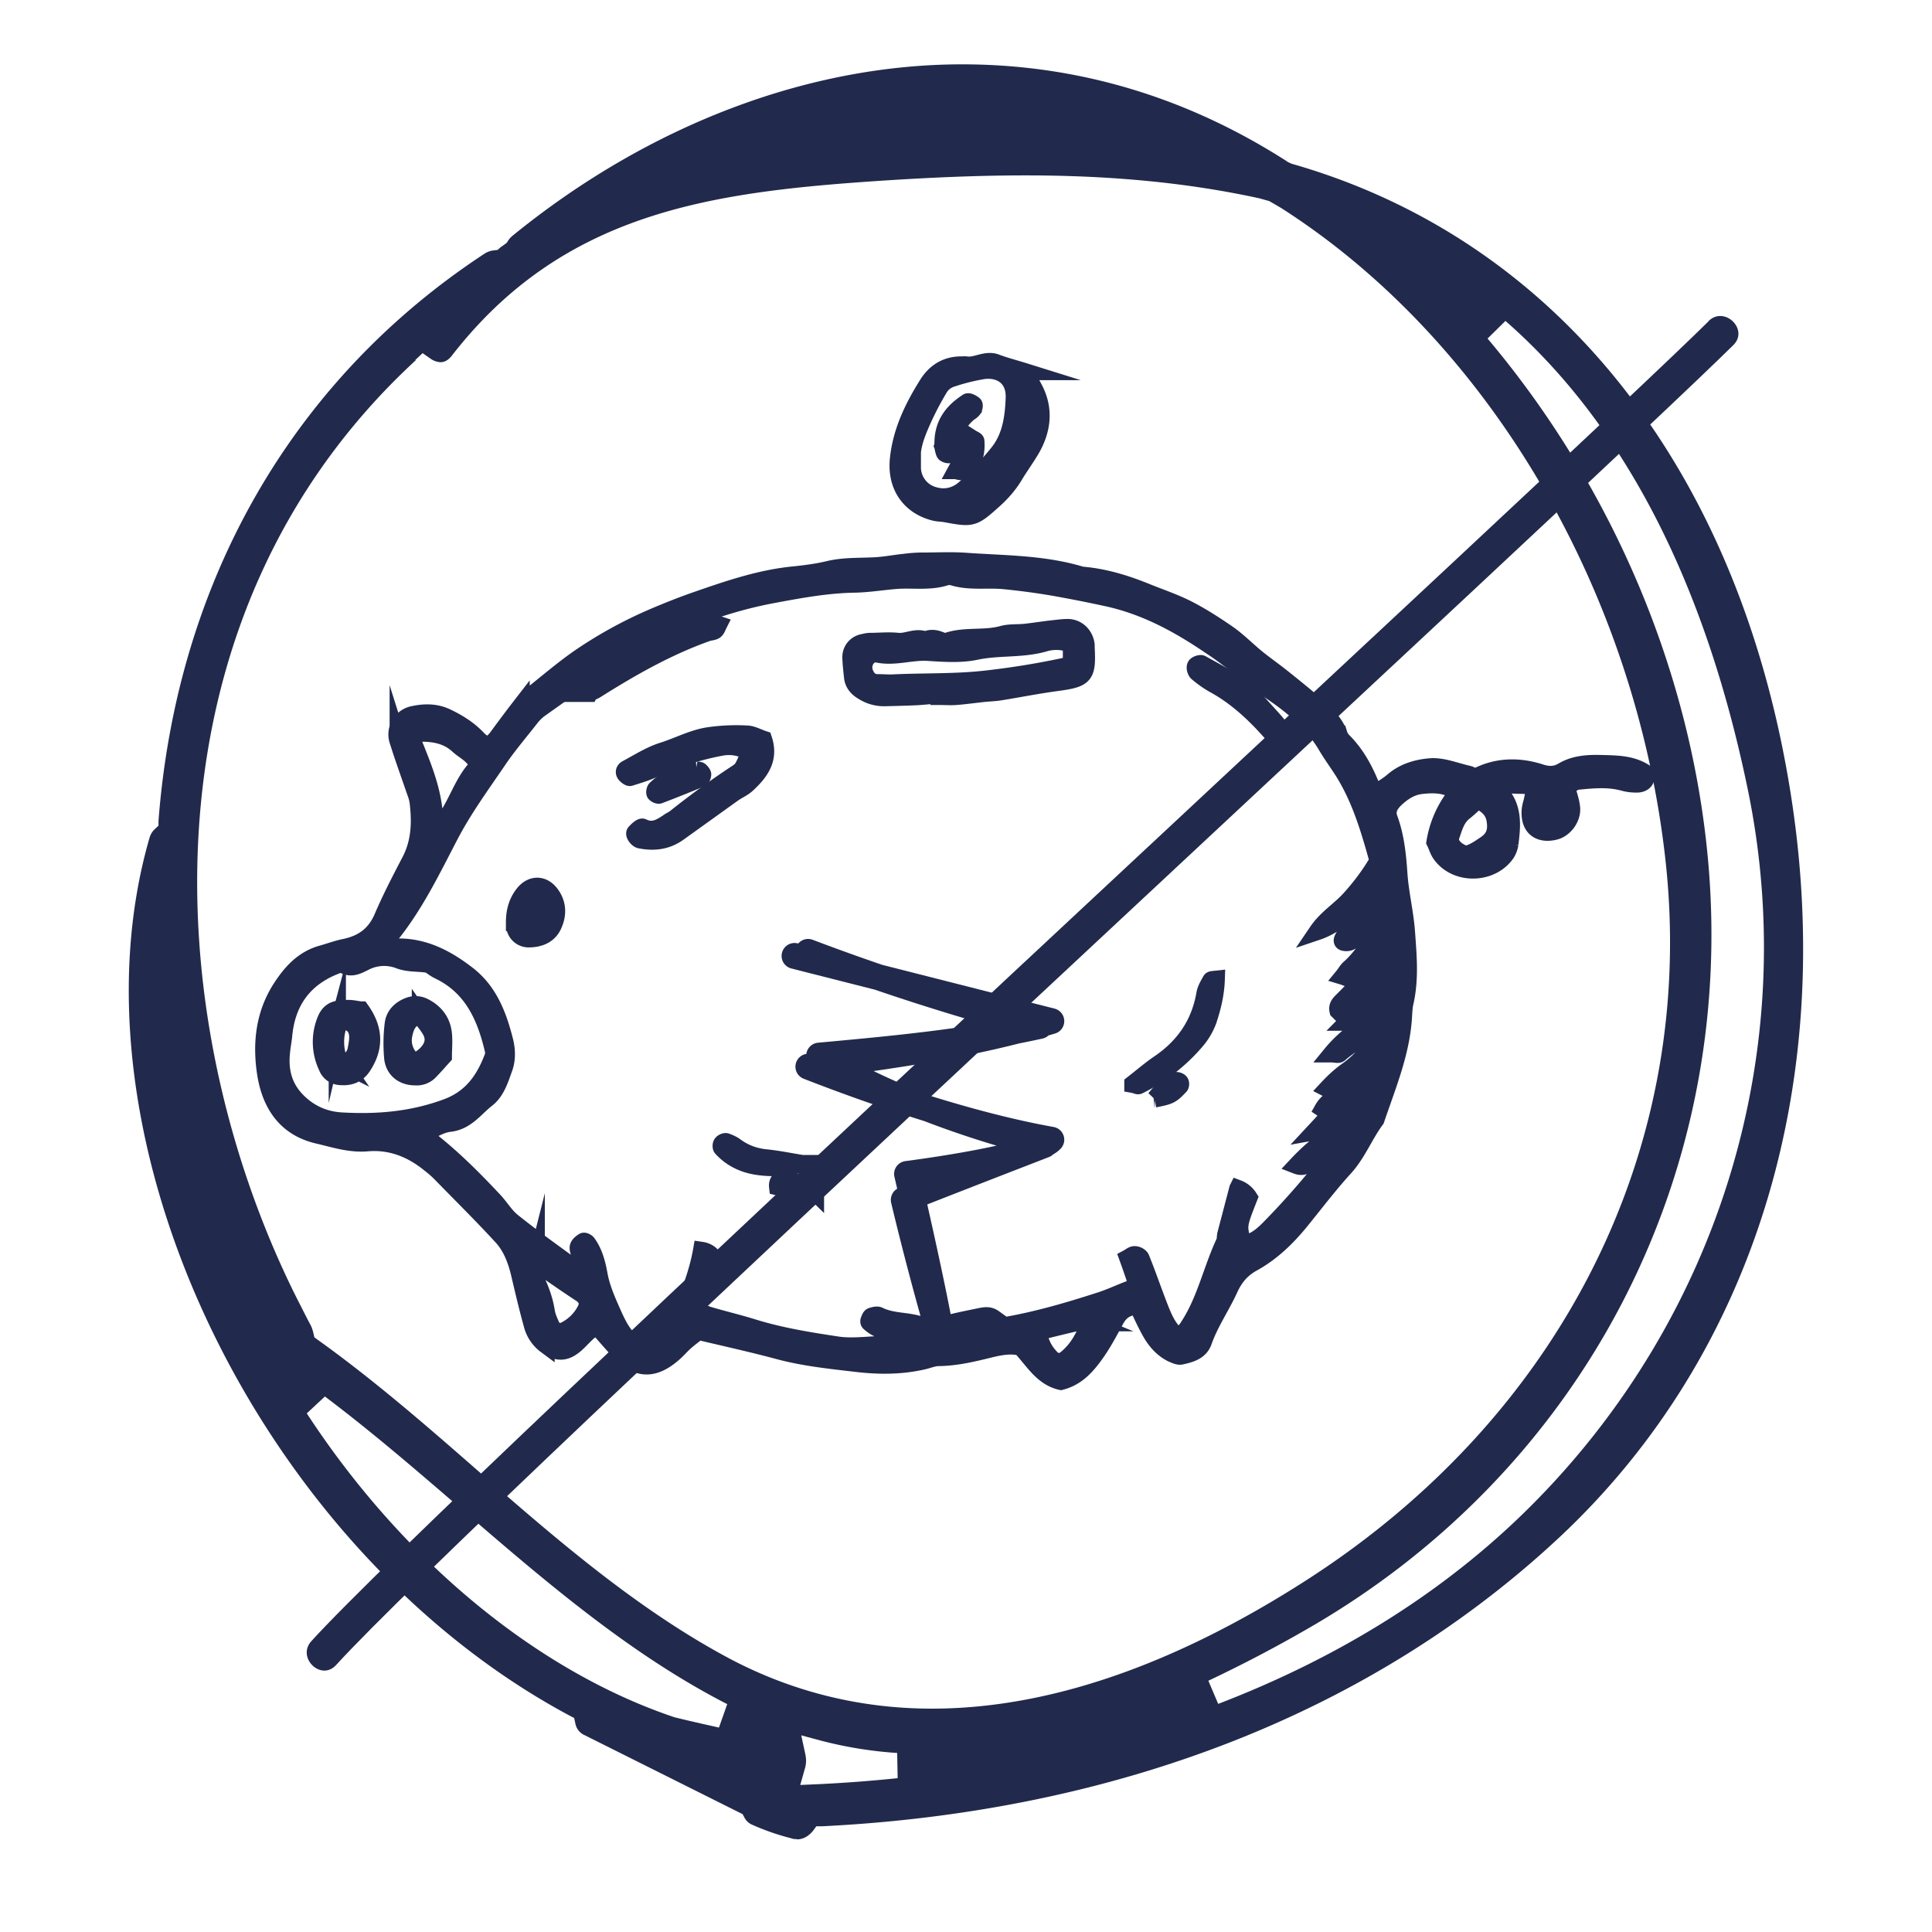 <svg xmlns="http://www.w3.org/2000/svg" width="56" height="56" fill="none"><path fill="#212A4C" d="M23.094 53.307c-.052 0-.103 0-.154-.022a6.92 6.92 0 0 1-1.153-.401.44.44 0 0 1-.211-.205l-.051-.095-4.583-2.291a.456.456 0 0 1-.263-.328l-.037-.168-.153-.08C7.491 44.884 1.814 33.004 4.332 24.291c.029-.103.08-.19.16-.263l.102-.095v-.139c.533-6.954 3.89-12.792 9.45-16.441a.603.603 0 0 1 .263-.095l.117-.014.088-.08c.073-.045.102-.074.138-.096l.044-.036.03-.051a.628.628 0 0 1 .13-.146c3.934-3.204 8.568-4.97 13.034-4.97 3.335 0 6.495.942 9.4 2.802l.043.03.11.05C45 6.903 50.248 13.39 51.83 22.556c1.496 8.625-.912 16.638-6.604 21.98-5.415 5.072-12.814 7.976-21.404 8.4h-.16l-.102.138c-.073.088-.227.241-.46.241l-.007-.007Zm.255-2.423a.769.769 0 0 1-.015.365l-.138.489.503-.022a40.67 40.67 0 0 0 2.32-.175l-.014-.73a11.75 11.75 0 0 1-2.21-.358l-.57-.153.124.577v.007ZM8.892 40.967c2.78 4.254 6.663 7.465 10.655 8.808.445.11.868.204 1.292.299l.24-.679c-2.81-1.437-5.298-3.576-7.706-5.655-1.277-1.102-2.598-2.24-3.955-3.262l-.525.489Zm3.16-30.526c-7.99 7.37-7.53 18.886-3.532 27.023l.095.19c.132.255.256.51.394.766.03.058.051.124.073.211l.03.132.109.08c1.59 1.138 3.123 2.466 4.597 3.758 2.248 1.963 4.576 3.985 7.218 5.415 1.846 1 3.86 1.51 5.976 1.51 3.364 0 7.02-1.255 10.874-3.736 7.436-4.787 11.318-12.595 10.384-20.9-.876-7.794-5.137-15.026-11.129-18.857-.073-.044-.35-.204-.35-.204l-.131-.037-.153-.043c-2.044-.446-4.262-.665-6.78-.665-1.277 0-2.67.052-4.386.168-4.809.329-9.042.934-12.238 5.05-.102.132-.211.197-.335.197a.55.55 0 0 1-.278-.095l-.24-.168-.212.198.014.007Zm31.066-.628c3.634 4.313 5.904 9.691 6.393 15.143.817 9.15-3.642 17.689-11.64 22.272a39.627 39.627 0 0 1-2.846 1.489l.285.671c3.575-1.372 6.619-3.298 9.041-5.714 5.488-5.473 7.852-13.23 6.32-20.74-1.24-6.05-3.605-10.632-7.035-13.632l-.518.511Z"/><path fill="#212A4C" d="M49.526 9.31c-4.123 4.072-36.612 33.977-40.502 38.26-.43.475.278 1.169.716.694 3.89-4.284 36.378-34.189 40.501-38.261.46-.452-.255-1.146-.715-.7v.007Z"/><path fill="#212A4C" stroke="#212A4C" stroke-miterlimit="10" stroke-width=".5" d="M43.485 22.847c0 .051 0 .117.014.146.38.438.329.956.263 1.474a.715.715 0 0 1-.102.27c-.438.628-1.46.642-1.898.022-.072-.095-.102-.219-.167-.35a2.98 2.98 0 0 1 .664-1.445c-.336-.24-.708-.24-1.073-.197-.3.036-.547.204-.766.416-.146.153-.234.314-.16.532.189.511.247 1.044.284 1.591.036.562.175 1.117.219 1.679.05.686.116 1.372-.037 2.058-.029.117-.036.24-.044.365-.05 1.072-.467 2.05-.802 3.043-.336.452-.533.992-.927 1.415-.445.49-.847 1.022-1.263 1.533-.394.482-.839.912-1.386 1.211-.329.183-.526.43-.672.752-.233.51-.561.978-.751 1.518-.102.292-.38.365-.642.423-.08.022-.19-.036-.278-.073-.299-.153-.496-.401-.65-.693-.116-.212-.218-.438-.328-.672-.32 0-.518.14-.656.402-.197.365-.394.737-.642 1.065-.241.321-.511.599-.935.708-.54-.124-.795-.605-1.16-.992-.277-.073-.57-.022-.854.044-.503.124-1 .248-1.525.255-.146 0-.284.058-.43.095-.65.153-1.3.153-1.97.073-.76-.088-1.519-.168-2.248-.365-.76-.204-1.526-.372-2.321-.562-.117.095-.256.197-.38.306-.13.117-.24.249-.372.358-.54.46-1 .453-1.488-.036-.241-.241-.453-.504-.701-.774-.255.117-.416.343-.613.518-.3.263-.54.263-.861.03a1.067 1.067 0 0 1-.402-.606c-.138-.497-.255-1-.372-1.496-.095-.387-.24-.76-.51-1.051-.584-.635-1.197-1.24-1.796-1.854a2.847 2.847 0 0 0-.277-.24c-.533-.439-1.138-.68-1.832-.62-.503.043-.97-.118-1.445-.227-.934-.226-1.364-.927-1.496-1.81-.124-.846-.036-1.671.431-2.415.3-.468.65-.869 1.211-1.022.212-.059.424-.139.635-.183.518-.102.89-.357 1.11-.86.24-.563.525-1.11.81-1.657.284-.548.299-1.124.226-1.715a1.393 1.393 0 0 0-.08-.285c-.168-.489-.343-.97-.497-1.46a.586.586 0 0 1 .46-.78c.314-.066.635-.066.941.08.336.16.642.35.905.628.234.24.387.204.591-.08.22-.3.438-.592.664-.884a1.83 1.83 0 0 1 .314-.313c.482-.38.949-.788 1.46-1.131a12.582 12.582 0 0 1 2.065-1.124c.409-.175.817-.336 1.233-.482.927-.321 1.854-.642 2.839-.737.343-.036.686-.08 1.014-.16.438-.103.883-.08 1.321-.103.292-.014.584-.073.876-.102.168-.022.343-.036.51-.036.417 0 .84-.022 1.256.007 1.124.08 2.262.066 3.357.401.642.052 1.248.234 1.846.475.409.168.832.306 1.219.503.416.212.81.467 1.19.73.277.197.525.445.787.664.248.204.511.387.76.584.364.292.73.584 1.08.897.233.212.466.438.576.752a.497.497 0 0 0 .11.19c.43.423.693.949.912 1.547.204-.139.394-.24.554-.38.314-.27.708-.379 1.087-.408.35-.022.716.131 1.073.212.073.014.139.058.22.094.605-.328 1.254-.343 1.904-.131.233.073.423.066.627-.051.329-.197.694-.226 1.073-.219.467.015.934 0 1.343.285.03.182-.058.291-.234.306a1.42 1.42 0 0 1-.43-.051c-.438-.117-.883-.073-1.321-.03-.11.015-.212.11-.321.176.058.212.124.394.146.584.036.284-.183.605-.46.686-.372.102-.744-.015-.737-.54 0-.095.022-.197.051-.292.11-.467.095-.49-.387-.497-.19 0-.386-.05-.547.095l.015-.007ZM39.5 31.933c-.066.029-.139.043-.19.087-.306.241-.613.49-.926.73-.044.036-.124.022-.285.051.204-.219.336-.365.482-.518-.095-.059-.168-.095-.234-.139.197-.35.628-.416.788-.773-.284-.154-.365.335-.664.182.19-.204.38-.38.599-.533.43-.306.737-.722.992-1.167.037-.066 0-.183 0-.3-.102.066-.182.088-.226.14-.277.357-.679.561-1.014.853-.037.03-.125 0-.227 0 .292-.357.628-.606.949-.868.073-.059.131-.146.022-.234-.19.122-.363.183-.518.183.116-.117.219-.227.328-.329.292-.27.54-.569.752-.905.05-.08.124-.153.007-.248-.438.402-.868.803-1.306 1.197l-.044-.044c-.036-.146.058-.226.146-.314.314-.313.62-.635.941-.941.16-.16.292-.336.35-.555.023-.073-.014-.168-.036-.328-.16.19-.284.306-.387.445-.204.285-.423.54-.715.737-.022.015-.08-.022-.153-.044.066-.08.11-.167.175-.226.358-.314.591-.722.89-1.08.088-.11.168-.248.205-.387.029-.095.05-.248-.139-.284-.226.248-.445.51-.686.751-.11.117-.204.285-.416.241-.117-.022-.029-.16.19-.401.3-.321.576-.671.854-1.014.102-.125.095-.27.014-.416-.627.788-1.27 1.328-1.831 1.517.262-.386.642-.613.934-.934.313-.343.59-.715.824-1.116-.255-.92-.518-1.81-1.021-2.605-.16-.248-.336-.49-.482-.738-.372-.627-.912-1.094-1.503-1.503-.321-.226-.657-.445-.949-.7a8.374 8.374 0 0 0-.876-.664c-.92-.628-1.875-1.153-2.977-1.402-.43-.094-.861-.182-1.299-.262-.576-.11-1.16-.19-1.744-.248-.49-.044-.985.043-1.467-.103a.373.373 0 0 0-.219 0c-.46.146-.934.066-1.394.095-.416.03-.832.103-1.248.11-.788.014-1.554.153-2.335.299-1.496.277-2.875.817-4.181 1.584-.913.532-1.774 1.145-2.635 1.758a1.451 1.451 0 0 0-.255.263c-.321.409-.657.803-.941 1.226-.482.708-.993 1.408-1.387 2.167-.533 1.022-1.029 2.058-1.773 2.956-.037.044 0 .131 0 .197.036.022.058.044.08.044.073.014.146.029.219.029.773 0 1.415.35 2.007.81.613.482.875 1.175 1.058 1.897.066.256.08.54-.015.803-.117.321-.219.671-.496.89-.343.263-.591.657-1.095.708-.248.03-.489.19-.73.292.022.051.03.08.044.095.73.555 1.372 1.197 1.993 1.86.182.198.328.446.532.606.613.49 1.255.95 1.89 1.409.052.036.16.139.241-.022-.058-.146-.131-.306-.19-.467-.021-.066-.05-.146-.029-.204.022-.059.088-.11.146-.146.022-.015.095.022.117.058.19.263.27.577.328.89.073.416.248.796.416 1.175.16.35.336.715.694.89.678-.102 1.072-.525 1.328-1.087.24-.532.438-1.087.54-1.664.136.02.248.086.335.198-.175.496-.343.977-.518 1.495.139.066.263.154.402.19.423.124.854.226 1.277.358.803.248 1.627.38 2.445.503.408.059.831 0 1.247-.014.241-.008.49-.051.73-.073.197-.022.387-.037.584-.051a6.25 6.25 0 0 0-1.124-.263.97.97 0 0 1-.518-.255c-.015-.015-.015-.051 0-.073.015-.044.036-.103.073-.11.066-.022.16-.044.212-.014.343.167.715.145 1.072.233a1.9 1.9 0 0 0 .949-.007c.306-.08.62-.139.934-.205.117-.021.24-.043.372.052l-.897.328c.364.058.627.073.89-.022.117-.044.233-.073.358-.095.919-.16 1.817-.423 2.7-.708.255-.08.503-.19.751-.292.132-.05.285-.095.329-.24-.08-.241-.16-.475-.248-.716.08-.043.138-.102.204-.094.066 0 .153.05.175.102.183.452.343.92.518 1.372.124.32.248.634.504.86.226-.029.306-.174.401-.328.46-.737.635-1.59 1-2.371.029-.066.022-.146.036-.22l.35-1.335a.657.657 0 0 1 .322.263c-.321.817-.321.817-.168 1.343.365-.044.613-.3.846-.54a22.9 22.9 0 0 0 1.963-2.306c.03-.044.015-.124.03-.227-.183.14-.314.249-.453.35-.117.088-.233.183-.357.263-.132.088-.22.285-.482.183.24-.256.482-.482.759-.686.357-.263.686-.555 1.021-.84.103-.087.132-.204.132-.328.175-.11.182-.248.066-.452-.103.073-.205.146-.314.219.124.087.263.102.27.248l-.015-.007Zm-27.06-3.978c-.298-.058-.59-.014-.882-.13a1.225 1.225 0 0 0-.934.035c-.22.103-.43.256-.694.088-.043-.03-.138.015-.211.044-.912.357-1.401 1.036-1.496 2-.015.167-.051.335-.066.51-.058.54.066 1.015.453 1.409.364.372.817.562 1.313.584 1.036.058 2.05-.03 3.043-.402.715-.27 1.08-.803 1.328-1.467a.373.373 0 0 0 0-.219c-.226-.956-.613-1.81-1.569-2.27-.109-.05-.204-.13-.299-.189l.015.007Zm.19-3.882c.584-.533.701-1.35 1.234-1.875-.117-.314-.387-.416-.577-.591-.292-.27-.635-.35-1.014-.358-.212 0-.336.139-.27.328.022.073.058.139.08.205.285.707.54 1.423.511 2.196 0 .022.015.044.037.095Zm2.912 12.53a.972.972 0 0 0 .059.642c.11.248.19.504.233.774.022.146.088.277.146.416.051.131.241.197.372.138.27-.131.482-.335.62-.598.095-.183.066-.358-.16-.496-.423-.278-.84-.57-1.27-.869v-.007Zm26.936-11.83c.24-.058.408-.182.59-.306.27-.182.315-.416.27-.693-.043-.292-.24-.46-.51-.584-.132.117-.256.24-.387.343-.226.175-.292.43-.38.686-.058.168.015.285.125.387.087.08.204.124.292.175v-.007ZM31.59 38.34c-.073-.03-.124-.066-.16-.059-.446.103-.891.212-1.336.322.05.32.175.561.386.773.11.11.278.117.395.03.357-.278.554-.65.707-1.066h.008Zm13.362-15.128c-.037.044-.095.088-.117.139-.044.095-.022.197.065.248.03.014.139-.037.168-.08.03-.052.022-.14 0-.205 0-.029-.065-.05-.124-.095l.008-.007ZM29.692 10.77c.102.175.19.32.27.474.32.591.262 1.182-.058 1.752-.161.277-.35.532-.511.802-.168.277-.38.511-.62.723-.57.51-.6.51-1.38.365-.095-.015-.197-.015-.292-.037-.722-.175-1.138-.759-1.058-1.54.08-.795.423-1.503.84-2.167.218-.35.54-.562.977-.562.051 0 .102-.007.146 0 .292.044.562-.182.869-.066.248.095.51.16.817.256Zm-3.248 2.59v.205a.848.848 0 0 0 .643.802c.335.095.65 0 .89-.219.343-.32.664-.656.956-1.021.372-.46.445-1.03.467-1.591.022-.635-.452-.861-.905-.795a5.93 5.93 0 0 0-.927.233.637.637 0 0 0-.335.263 8.93 8.93 0 0 0-.57 1.116c-.131.314-.248.643-.226 1.007h.007Z"/><path fill="#212A4C" stroke="#212A4C" stroke-miterlimit="10" stroke-width=".5" d="M27.24 20.133c-.219.021-.43.043-.65.058-.32.015-.634.022-.955.03a1.126 1.126 0 0 1-.628-.183c-.153-.088-.27-.22-.292-.402-.022-.197-.044-.394-.05-.584 0-.204.13-.372.335-.423.073-.014.146-.036.219-.036.27 0 .54-.03.81 0 .27.022.525-.154.795-.037.139-.073.277-.058.423 0 .066.03.154.051.212.03.518-.176 1.073-.052 1.598-.198.212-.058.438-.036.657-.058.27-.03.533-.073.795-.102.146-.015.292-.037.438-.037.285 0 .504.227.533.504v.073c.044.825-.03.905-.854 1.014-.533.073-1.058.175-1.59.263-.169.03-.344.036-.512.051-.27.03-.532.066-.802.088-.168.014-.336 0-.504 0v-.037l.022-.014Zm3.817-1.46a1.204 1.204 0 0 0-.796-.03c-.642.183-1.313.096-1.97.234-.445.095-.934.059-1.394.03-.489-.03-.963.153-1.46.05-.277-.058-.481.278-.372.548.073.182.183.285.38.285.146 0 .292.014.445.007.934-.044 1.86-.007 2.795-.124a23.121 23.121 0 0 0 2.24-.372c.044-.008.073-.059.132-.11v-.518ZM21.73 21.789c-.263-.124-.511-.19-.825-.132a7.98 7.98 0 0 0-1.883.599c-.24.117-.503.197-.759.277-.029.007-.087-.036-.124-.073-.065-.066-.043-.139.022-.175.343-.182.679-.401 1.051-.518.445-.139.854-.365 1.32-.438a5.609 5.609 0 0 1 1.103-.051c.16 0 .32.095.496.153.19.57-.102.956-.474 1.3-.124.116-.292.182-.43.284l-1.555 1.116c-.343.248-.715.292-1.117.212-.08-.015-.19-.16-.146-.212.059-.065.175-.175.22-.153.291.146.517.007.744-.146.058-.044.13-.073.19-.117.576-.46 1.167-.89 1.787-1.299.19-.124.175-.138.394-.627h-.014ZM14.914 26.737c0-.329.08-.606.277-.847.22-.262.533-.27.752 0 .226.285.234.606.102.905-.124.3-.401.416-.722.416a.403.403 0 0 1-.402-.357v-.117h-.007ZM17.076 20.096c.219-.468.605-.708 1.014-.95.723-.422 1.452-.81 2.262-1.043.095-.029.19-.065.285-.073.058 0 .124.051.19.073-.03.059-.052.139-.103.175-.058.037-.138.037-.211.059-1.139.401-2.182.992-3.204 1.634-.073.052-.16.08-.24.125h.007ZM37.354 21.804c-.24-.27-.416-.475-.598-.672-.46-.51-.97-.97-1.577-1.299a3.1 3.1 0 0 1-.474-.335c-.044-.037-.073-.14-.051-.19.014-.044.139-.088.175-.066.599.336 1.212.635 1.671 1.168.307.35.642.671.869 1.08.029.05 0 .131-.015.314ZM32.838 31.414c.263-.204.489-.401.744-.576.73-.49 1.19-1.146 1.343-2.022.022-.138.102-.27.175-.401.015-.022.08-.022.153-.03-.014.424-.11.818-.24 1.205a1.954 1.954 0 0 1-.336.57 5.216 5.216 0 0 1-1.671 1.305c-.03.015-.088-.022-.168-.036v-.015ZM23.263 33.728a3.145 3.145 0 0 1-1.248.087c-.416-.05-.802-.218-1.094-.54-.022-.021-.022-.094 0-.124.022-.036.087-.065.124-.058.087.03.182.073.255.124.263.197.547.306.876.343.365.036.722.11 1.08.168h.007Z"/><path fill="#212A4C" stroke="#212A4C" stroke-miterlimit="10" stroke-width=".5" d="M20.169 22.314c.08.015.109.015.124.03.029.029.065.065.073.102 0 .036-.022.102-.052.117-.4.167-.802.328-1.204.481-.029.015-.102-.022-.124-.05-.014-.03 0-.103.022-.125.343-.321.745-.525 1.168-.555h-.007ZM23.636 34.56c-.197 0-.343.022-.482 0-.212-.036-.409-.11-.613-.16-.015-.132.051-.227.146-.212.314.058.65.088.949.38v-.008ZM33.472 31.852c.183-.204.328-.438.599-.525.036-.015.102.007.13.036.023.022.023.095 0 .117-.255.27-.298.285-.736.372h.007ZM10.463 29.276c.394.555.409 1.095.044 1.642-.153.226-.365.307-.635.285a.434.434 0 0 1-.394-.285 1.672 1.672 0 0 1-.037-1.35c.073-.182.19-.285.365-.314.095-.014.197-.022.292-.022.117 0 .24.03.358.044h.007Zm-.525 1.562c.248-.102.35-.234.386-.409.037-.211.095-.445-.022-.642-.05-.095-.175-.153-.277-.204-.08-.037-.219.095-.248.219a1.547 1.547 0 0 0 0 .795c.022.088.11.153.175.248l-.014-.007ZM12.85 30.62c-.153.167-.277.313-.416.452a.515.515 0 0 1-.401.138c-.358 0-.62-.211-.65-.562a4.673 4.673 0 0 1 .015-.956c.029-.262.204-.437.452-.532a.533.533 0 0 1 .424.014c.328.16.54.424.576.796.022.219 0 .438 0 .642v.007Zm-.664-1.161h-.102c-.27.095-.343.336-.387.57a.772.772 0 0 0 .212.67c.036.044.146.066.197.037.102-.051.204-.131.284-.219.19-.212.22-.438.08-.671-.087-.146-.197-.27-.284-.394v.007ZM27.335 12.915c-.021-.627.285-.985.708-1.262.03-.022.132.029.183.073.022.014.007.094-.015.131a.354.354 0 0 1-.11.095c-.306.24-.46.555-.466.941 0 .073 0 .146-.03.212-.014.036-.065.066-.109.073-.037 0-.102-.022-.117-.051-.036-.088-.044-.183-.05-.197l.006-.015ZM27.715 13.638c.095-.175.19-.329.263-.49.065-.145.116-.298.175-.452.058.037.124.059.131.088a1.31 1.31 0 0 1-.124.686c-.08.16-.226.248-.438.168h-.007Z"/><path fill="#212A4C" d="m23.03 27.708 7.443 1.89c-2.292.686-4.67 1.021-7.042 1.32 2.13.832 4.787 1.715 7.042 2.117-.482.525-4.182.992-4.182.992s.876 3.766 1.058 5.072c-.386-1.277-.839-3-1.153-4.32.978-.394 4.072-1.59 4.072-1.59-2.035-.483-4.765-1.46-6.524-2.592 2.146-.197 4.291-.394 6.393-.86a67.124 67.124 0 0 1-6.714-2.146"/><path stroke="#212A4C" stroke-linecap="round" stroke-linejoin="round" stroke-width=".75" d="m23.03 27.708 7.443 1.89c-2.292.686-4.67 1.021-7.042 1.32 2.13.832 4.787 1.715 7.042 2.117-.482.525-4.182.992-4.182.992s.876 3.766 1.058 5.072c-.386-1.277-.839-3-1.153-4.32.978-.394 4.072-1.59 4.072-1.59-2.035-.483-4.765-1.46-6.524-2.592 2.146-.197 4.291-.394 6.393-.86a67.124 67.124 0 0 1-6.714-2.146"/></svg>